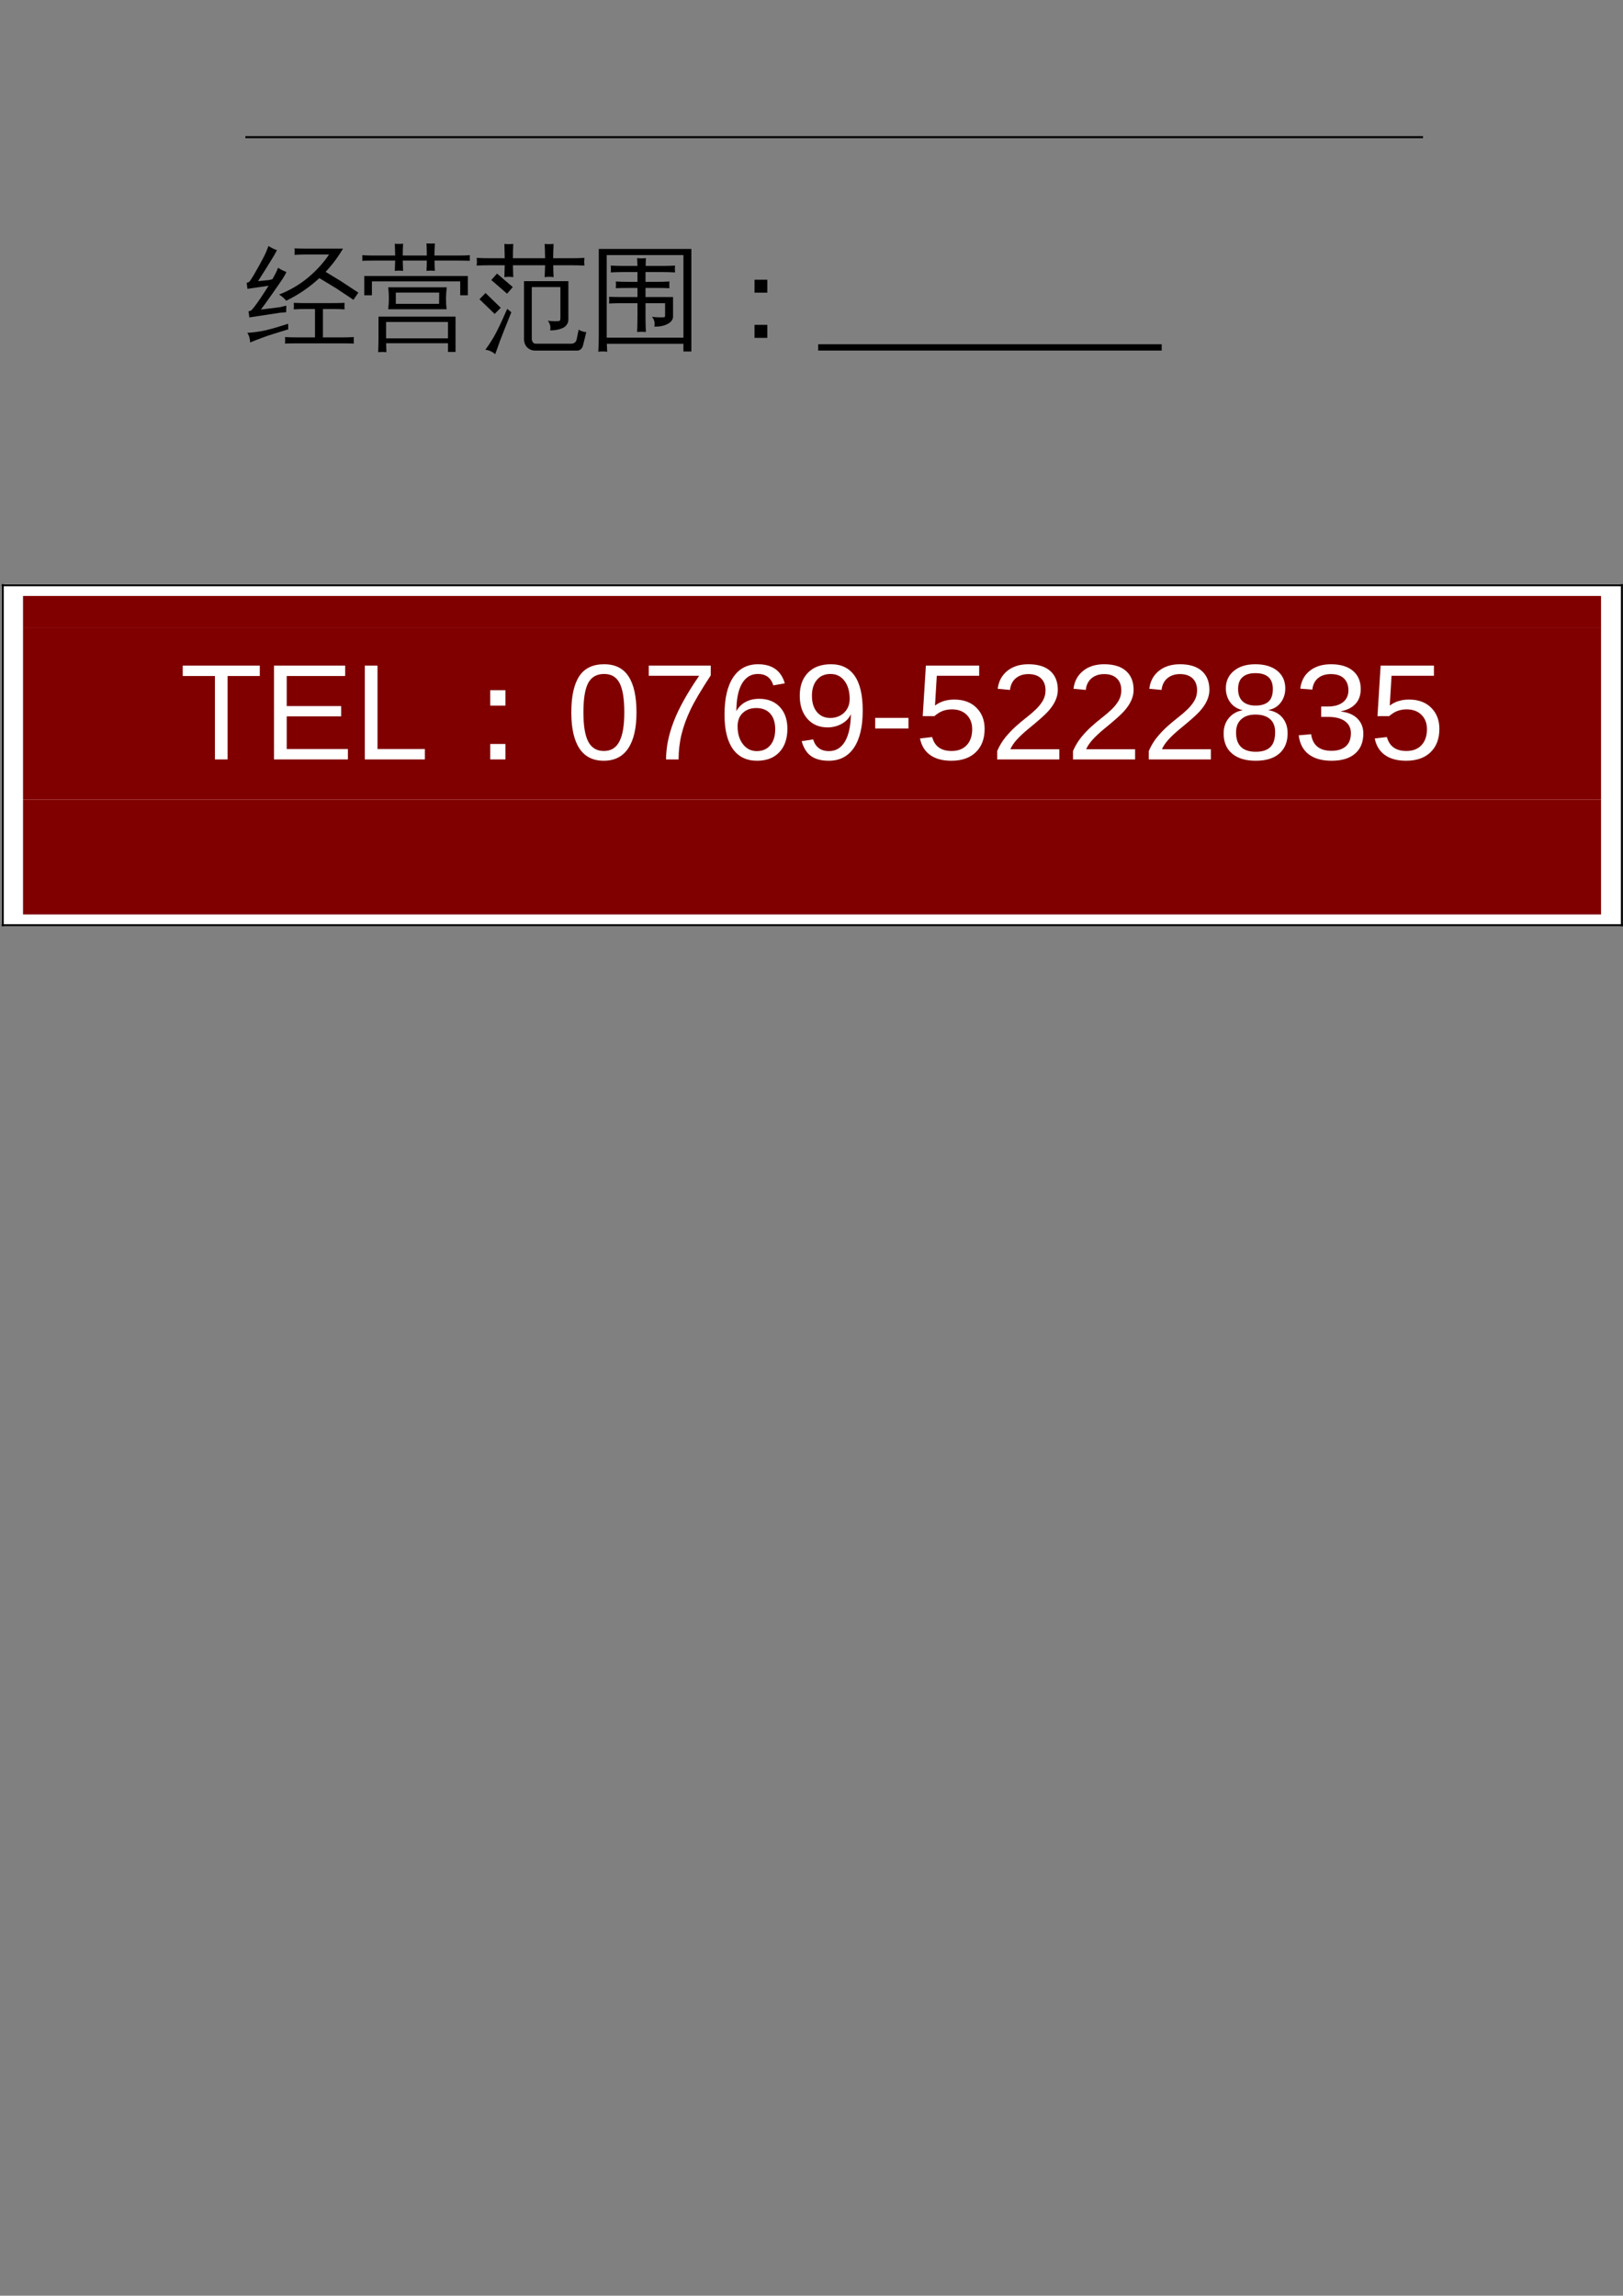 <?xml version="1.0" encoding="UTF-8"?>
<svg xmlns="http://www.w3.org/2000/svg" xmlns:xlink="http://www.w3.org/1999/xlink" width="595.304pt" height="841.89pt" viewBox="0 0 595.304 841.89" version="1.1">
<rect x="0" y="0" width="595.304" height="841.89" fill="#808080" stroke="none"/>
<defs>
<g>
<symbol overflow="visible" id="glyph0-0">
<path style="stroke:none;" d="M 1.391 0 L 1.391 -27.969 L 12.547 -27.969 L 12.547 0 Z M 2.797 -1.391 L 11.156 -1.391 L 11.156 -26.578 L 2.797 -26.578 Z M 2.797 -1.391 "/>
</symbol>
<symbol overflow="visible" id="glyph0-1">
<path style="stroke:none;" d="M 39.703 -0.281 C 39.617 0.508 39.617 1.301 39.703 2.094 C 38.223 2.039 36.75 2.016 35.281 2.016 L 18.828 2.016 C 17.348 2.016 15.883 2.039 14.438 2.094 C 14.52 1.301 14.52 0.508 14.438 -0.281 C 15.883 -0.207 17.348 -0.172 18.828 -0.172 L 25.438 -0.172 L 25.438 -10.578 L 22.031 -10.578 C 20.551 -10.578 19.086 -10.535 17.641 -10.453 C 17.723 -11.254 17.723 -12.051 17.641 -12.844 C 19.086 -12.781 20.551 -12.75 22.031 -12.75 L 31.875 -12.75 C 33.344 -12.75 34.816 -12.781 36.297 -12.844 C 36.211 -12.051 36.211 -11.254 36.297 -10.453 C 34.816 -10.535 33.344 -10.578 31.875 -10.578 L 28.344 -10.578 L 28.344 -0.172 L 35.281 -0.172 C 36.75 -0.172 38.223 -0.207 39.703 -0.281 Z M 22.312 -30.562 C 20.863 -30.562 19.398 -30.52 17.922 -30.438 C 18.004 -31.227 18.004 -32.02 17.922 -32.812 C 19.398 -32.758 20.863 -32.734 22.312 -32.734 L 35.719 -32.734 C 33.895 -29.641 31.766 -26.797 29.328 -24.203 L 34.828 -20.875 L 41.344 -16.578 L 39.547 -13.953 L 33.141 -18.219 L 27.031 -21.906 C 23.395 -18.539 19.348 -15.781 14.891 -13.625 C 14.148 -14.52 13.273 -15.27 12.266 -15.875 C 16.234 -17.438 19.754 -19.492 22.828 -22.047 C 25.898 -24.598 28.488 -27.438 30.594 -30.562 Z M 15.594 -5.172 L 15.625 -3.125 C 11.332 -1.832 8.289 -0.859 6.5 -0.203 C 4.707 0.453 3.086 1.082 1.641 1.688 C 1.641 1.133 1.562 0.562 1.406 -0.031 C 1.258 -0.633 0.992 -1.238 0.609 -1.844 C 2.223 -1.926 4 -2.141 5.938 -2.484 C 7.883 -2.828 11.102 -3.723 15.594 -5.172 Z M 11.891 -25.719 C 12.391 -25.383 12.891 -25.086 13.391 -24.828 C 13.898 -24.578 14.426 -24.344 14.969 -24.125 C 14.613 -23.383 14.16 -22.586 13.609 -21.734 C 13.066 -20.891 11.773 -19.016 9.734 -16.109 C 7.703 -13.211 6.316 -11.301 5.578 -10.375 L 12.469 -11.234 L 14.938 -11.812 L 14.844 -9.359 L 12.75 -9.234 L 1.359 -7.5 L 1.062 -9.766 C 1.613 -9.785 2.066 -10.016 2.422 -10.453 C 3.516 -11.711 5.004 -13.805 6.891 -16.734 L 8.406 -19.109 L 0.656 -17.969 L 0.375 -20.219 C 0.895 -20.25 1.301 -20.469 1.594 -20.875 C 2.395 -22.02 3.477 -23.832 4.844 -26.312 C 6.207 -28.789 7.086 -30.5 7.484 -31.438 C 7.879 -32.383 8.176 -33.129 8.375 -33.672 C 8.863 -33.367 9.367 -33.086 9.891 -32.828 C 10.41 -32.566 10.941 -32.344 11.484 -32.156 C 11.211 -31.613 10.883 -31.004 10.5 -30.328 C 10.113 -29.66 9.156 -28.102 7.625 -25.656 C 6.094 -23.207 5.066 -21.586 4.547 -20.797 L 8.609 -21.203 L 9.844 -21.531 C 10.281 -22.301 10.66 -23.004 10.984 -23.641 C 11.316 -24.285 11.617 -24.977 11.891 -25.719 Z M 11.891 -25.719 "/>
</symbol>
<symbol overflow="visible" id="glyph0-2">
<path style="stroke:none;" d="M 9.641 5.25 C 8.629 5.164 7.617 5.164 6.609 5.25 C 6.691 3.395 6.734 1.52 6.734 -0.375 L 6.734 -7.797 L 34.984 -7.797 L 34.984 5.172 L 32.203 5.172 L 32.203 1.969 L 9.516 1.969 C 9.547 3.062 9.586 4.156 9.641 5.25 Z M 10.297 -10.5 C 10.617 -13.176 10.617 -15.859 10.297 -18.547 L 31.781 -18.547 C 31.426 -15.859 31.398 -13.176 31.703 -10.5 Z M 4.312 -15.625 L 1.516 -15.625 L 1.516 -22.688 L 39.5 -22.688 L 39.5 -15.625 L 36.703 -15.625 L 36.703 -20.719 L 4.312 -20.719 Z M 32.203 -5.828 L 9.516 -5.828 L 9.516 0.172 L 32.203 0.172 Z M 13.078 -16.609 L 13.078 -12.469 L 28.953 -12.469 L 29 -16.609 Z M 27.406 -24.562 C 26.883 -24.625 26.367 -24.656 25.859 -24.656 C 25.359 -24.656 24.848 -24.625 24.328 -24.562 C 24.41 -25.852 24.453 -27.113 24.453 -28.344 L 15.625 -28.344 C 15.656 -27.082 15.695 -25.82 15.75 -24.562 C 15.227 -24.625 14.711 -24.656 14.203 -24.656 C 13.703 -24.656 13.207 -24.625 12.719 -24.562 C 12.77 -25.852 12.812 -27.113 12.844 -28.344 L 4.719 -28.344 C 3.406 -28.344 2.094 -28.316 0.781 -28.266 C 0.812 -28.586 0.828 -28.922 0.828 -29.266 C 0.828 -29.609 0.812 -29.957 0.781 -30.312 C 2.094 -30.227 3.406 -30.188 4.719 -30.188 L 12.844 -30.188 C 12.812 -31.633 12.77 -33.082 12.719 -34.531 C 13.207 -34.477 13.703 -34.453 14.203 -34.453 C 14.711 -34.453 15.227 -34.477 15.75 -34.531 C 15.664 -33.062 15.625 -31.613 15.625 -30.188 L 24.453 -30.188 C 24.453 -31.664 24.41 -33.145 24.328 -34.625 C 24.848 -34.594 25.359 -34.578 25.859 -34.578 C 26.367 -34.578 26.883 -34.594 27.406 -34.625 C 27.32 -33.113 27.266 -31.633 27.234 -30.188 L 36.297 -30.188 C 37.609 -30.188 38.922 -30.227 40.234 -30.312 C 40.211 -29.957 40.203 -29.609 40.203 -29.266 C 40.203 -28.922 40.211 -28.586 40.234 -28.266 C 38.922 -28.316 37.609 -28.344 36.297 -28.344 L 27.281 -28.344 C 27.281 -27.082 27.32 -25.82 27.406 -24.562 Z M 27.406 -24.562 "/>
</symbol>
<symbol overflow="visible" id="glyph0-3">
<path style="stroke:none;" d="M 20.953 -18.625 L 20.953 0.328 C 20.953 0.816 21.082 1.238 21.344 1.594 C 21.602 1.957 21.953 2.141 22.391 2.141 L 35.609 2.141 C 36.586 2.023 37.188 1.516 37.406 0.609 L 38.141 -3 C 38.992 -2.477 39.926 -2.176 40.938 -2.094 L 39.75 2.75 C 39.633 3.289 39.379 3.742 38.984 4.109 C 38.586 4.484 38.129 4.672 37.609 4.672 L 22.359 4.672 C 21.066 4.672 20.031 4.273 19.25 3.484 C 18.477 2.691 18.094 1.641 18.094 0.328 L 18.094 -20.797 L 34.375 -20.797 L 34.375 -6.734 C 34.375 -5.992 34.164 -5.344 33.75 -4.781 C 33.344 -4.219 32.797 -3.801 32.109 -3.531 C 30.859 -2.977 29.383 -2.719 27.688 -2.75 C 27.957 -4.062 27.672 -5.238 26.828 -6.281 C 27.566 -6.164 28.41 -6.102 29.359 -6.094 C 30.316 -6.082 30.906 -6.129 31.125 -6.234 C 31.344 -6.348 31.453 -6.742 31.453 -7.422 L 31.453 -18.625 Z M 3.938 4.344 C 5.469 2.27 6.781 0.188 7.875 -1.906 C 8.969 -4 10.32 -6.906 11.938 -10.625 L 13.453 -9.391 C 11.566 -4.742 10.188 -1.258 9.312 1.062 L 7.547 5.984 C 6.504 5.086 5.301 4.539 3.938 4.344 Z M 9.562 -11.031 L 7.344 -8.781 L 1.766 -14.156 L 3.984 -16.453 Z M 13.984 -18.625 L 11.891 -16.203 L 6.109 -21.203 L 8.203 -23.578 Z M 28.953 -22.266 C 28.41 -22.348 27.863 -22.391 27.312 -22.391 C 26.77 -22.391 26.223 -22.348 25.672 -22.266 C 25.754 -23.773 25.812 -25.227 25.844 -26.625 L 14.031 -26.625 C 14.051 -25.176 14.094 -23.723 14.156 -22.266 C 13.602 -22.348 13.051 -22.391 12.5 -22.391 C 11.957 -22.391 11.426 -22.348 10.906 -22.266 C 10.969 -23.773 11.008 -25.227 11.031 -26.625 L 5.531 -26.625 C 3.945 -26.625 2.348 -26.582 0.734 -26.5 C 0.797 -26.957 0.828 -27.426 0.828 -27.906 C 0.828 -28.383 0.797 -28.859 0.734 -29.328 C 2.348 -29.242 3.945 -29.203 5.531 -29.203 L 11.031 -29.203 C 11.008 -30.953 10.969 -32.703 10.906 -34.453 C 11.426 -34.398 11.957 -34.375 12.5 -34.375 C 13.051 -34.375 13.602 -34.398 14.156 -34.453 C 14.07 -32.648 14.031 -30.898 14.031 -29.203 L 25.844 -29.203 C 25.812 -30.953 25.754 -32.703 25.672 -34.453 C 26.223 -34.398 26.77 -34.375 27.312 -34.375 C 27.863 -34.375 28.41 -34.398 28.953 -34.453 C 28.867 -32.648 28.816 -30.898 28.797 -29.203 L 35.484 -29.203 C 37.066 -29.203 38.664 -29.242 40.281 -29.328 C 40.227 -28.859 40.203 -28.383 40.203 -27.906 C 40.203 -27.426 40.227 -26.957 40.281 -26.5 C 38.664 -26.582 37.066 -26.625 35.484 -26.625 L 28.828 -26.625 C 28.828 -25.176 28.867 -23.723 28.953 -22.266 Z M 28.953 -22.266 "/>
</symbol>
<symbol overflow="visible" id="glyph0-4">
<path style="stroke:none;" d="M 20.797 -2.141 C 19.734 -2.242 18.664 -2.242 17.594 -2.141 C 17.676 -4.109 17.719 -6.086 17.719 -8.078 L 17.719 -12.719 L 11.891 -12.719 C 10.359 -12.719 8.828 -12.676 7.297 -12.594 C 7.379 -13.414 7.379 -14.234 7.297 -15.047 C 8.828 -14.992 10.359 -14.969 11.891 -14.969 L 17.719 -14.969 L 17.719 -18.297 L 14.359 -18.297 C 12.828 -18.297 11.297 -18.27 9.766 -18.219 C 9.848 -19.031 9.848 -19.848 9.766 -20.672 C 11.297 -20.586 12.828 -20.547 14.359 -20.547 L 17.719 -20.547 L 17.719 -24.125 L 12.516 -24.125 C 10.984 -24.125 9.453 -24.082 7.922 -24 C 8.004 -24.812 8.004 -25.645 7.922 -26.5 C 9.453 -26.414 10.984 -26.375 12.516 -26.375 L 17.719 -26.375 C 17.688 -27.332 17.645 -28.289 17.594 -29.25 C 18.664 -29.113 19.734 -29.113 20.797 -29.25 C 20.766 -28.289 20.738 -27.332 20.719 -26.375 L 26.906 -26.375 C 28.438 -26.375 29.969 -26.414 31.5 -26.5 C 31.414 -25.645 31.414 -24.812 31.5 -24 C 29.969 -24.082 28.438 -24.125 26.906 -24.125 L 20.672 -24.125 L 20.672 -20.547 L 24.891 -20.547 C 26.398 -20.547 27.922 -20.586 29.453 -20.672 C 29.367 -19.848 29.367 -19.031 29.453 -18.219 C 27.922 -18.27 26.398 -18.297 24.891 -18.297 L 20.672 -18.297 L 20.672 -14.969 L 30.766 -14.969 L 30.766 -7.797 C 30.766 -6.723 30.117 -5.832 28.828 -5.125 C 27.516 -4.414 25.875 -4.078 23.906 -4.109 C 24.207 -5.441 23.922 -6.645 23.047 -7.719 C 23.816 -7.602 24.77 -7.535 25.906 -7.516 C 27.039 -7.504 27.645 -7.547 27.719 -7.641 C 27.801 -7.742 27.844 -7.906 27.844 -8.125 L 27.844 -12.719 L 20.672 -12.719 L 20.672 -8.078 C 20.672 -6.086 20.711 -4.109 20.797 -2.141 Z M 6.609 5.094 C 5.535 4.945 4.453 4.945 3.359 5.094 C 3.473 3.094 3.531 1.109 3.531 -0.859 L 3.531 -32.609 L 37.484 -32.609 L 37.484 5 L 34.578 5 L 34.578 2.172 L 6.484 2.172 C 6.504 3.129 6.547 4.102 6.609 5.094 Z M 34.578 -30.359 L 6.438 -30.359 L 6.438 -0.078 L 34.578 -0.078 Z M 34.578 -30.359 "/>
</symbol>
<symbol overflow="visible" id="glyph0-5">
<path style="stroke:none;" d="M 23.344 -16.578 L 18.656 -16.578 L 18.656 -21.328 L 23.344 -21.328 Z M 23.344 0 L 18.656 0 L 18.656 -4.766 L 23.344 -4.766 Z M 23.344 0 "/>
</symbol>
<symbol overflow="visible" id="glyph1-0">
<path style="stroke:none;" d=""/>
</symbol>
<symbol overflow="visible" id="glyph1-1">
<path style="stroke:none;" d=""/>
</symbol>
<symbol overflow="visible" id="glyph2-0">
<path style="stroke:none;" d=""/>
</symbol>
<symbol overflow="visible" id="glyph2-1">
<path style="stroke:none;" d="M 2.141 -2.062 L 2.656 -0.766 L 3.109 -2.078 L 2.844 -2.141 L 2.844 -2.297 L 3.578 -2.297 L 3.578 -2.141 L 3.406 -2.078 L 2.641 0.047 L 2.344 0.047 L 1.812 -1.234 L 1.297 0.047 L 1 0.047 L 0.188 -2.078 L 0.016 -2.141 L 0.016 -2.297 L 1.156 -2.297 L 1.156 -2.141 L 0.875 -2.078 L 1.375 -0.766 L 1.906 -2.062 Z M 2.141 -2.062 "/>
</symbol>
<symbol overflow="visible" id="glyph2-2">
<path style="stroke:none;" d="M 0.625 0.078 C 0.508 0.078 0.41 0.039 0.328 -0.031 C 0.254 -0.113 0.219 -0.211 0.219 -0.328 C 0.219 -0.441 0.254 -0.535 0.328 -0.609 C 0.41 -0.691 0.508 -0.734 0.625 -0.734 C 0.738 -0.734 0.832 -0.691 0.906 -0.609 C 0.988 -0.535 1.031 -0.441 1.031 -0.328 C 1.031 -0.223 0.988 -0.129 0.906 -0.047 C 0.832 0.035 0.738 0.078 0.625 0.078 Z M 0.625 0.078 "/>
</symbol>
<symbol overflow="visible" id="glyph2-3">
<path style="stroke:none;" d="M 1 -2.172 C 1.176 -2.297 1.391 -2.359 1.641 -2.359 C 1.953 -2.359 2.188 -2.266 2.344 -2.078 C 2.5 -1.891 2.578 -1.594 2.578 -1.188 C 2.578 -0.789 2.484 -0.484 2.297 -0.266 C 2.117 -0.055 1.863 0.047 1.531 0.047 C 1.352 0.047 1.176 0.023 1 -0.016 C 1.008 0.086 1.016 0.207 1.016 0.344 L 1.016 0.844 L 1.359 0.906 L 1.359 1.062 L 0.062 1.062 L 0.062 0.906 L 0.312 0.844 L 0.312 -2.078 L 0.062 -2.141 L 0.062 -2.297 L 1 -2.297 Z M 1.859 -1.172 C 1.859 -1.773 1.719 -2.078 1.438 -2.078 C 1.289 -2.078 1.148 -2.051 1.016 -2 L 1.016 -0.266 C 1.148 -0.223 1.289 -0.203 1.438 -0.203 C 1.719 -0.203 1.859 -0.523 1.859 -1.172 Z M 1.859 -1.172 "/>
</symbol>
<symbol overflow="visible" id="glyph2-4">
<path style="stroke:none;" d="M 1.062 -2.094 L 1.219 -2.188 C 1.445 -2.301 1.656 -2.359 1.844 -2.359 C 2.113 -2.359 2.297 -2.258 2.391 -2.062 C 2.723 -2.258 3.004 -2.359 3.234 -2.359 C 3.641 -2.359 3.844 -2.133 3.844 -1.688 L 3.844 -0.219 L 4.078 -0.156 L 4.078 0 L 2.938 0 L 2.938 -0.156 L 3.141 -0.219 L 3.141 -1.578 C 3.141 -1.723 3.113 -1.832 3.062 -1.906 C 3.008 -1.977 2.93 -2.016 2.828 -2.016 C 2.703 -2.016 2.57 -1.984 2.438 -1.922 C 2.445 -1.848 2.453 -1.77 2.453 -1.688 L 2.453 -0.219 L 2.688 -0.156 L 2.688 0 L 1.547 0 L 1.547 -0.156 L 1.75 -0.219 L 1.75 -1.578 C 1.75 -1.723 1.723 -1.832 1.672 -1.906 C 1.617 -1.977 1.539 -2.016 1.438 -2.016 C 1.32 -2.016 1.195 -1.984 1.062 -1.922 L 1.062 -0.219 L 1.281 -0.156 L 1.281 0 L 0.141 0 L 0.141 -0.156 L 0.359 -0.219 L 0.359 -2.078 L 0.141 -2.141 L 0.141 -2.297 L 1.031 -2.297 Z M 1.062 -2.094 "/>
</symbol>
<symbol overflow="visible" id="glyph2-5">
<path style="stroke:none;" d="M 2.094 -0.141 C 2.02 -0.078 1.914 -0.031 1.781 0 C 1.656 0.031 1.523 0.047 1.391 0.047 C 0.984 0.047 0.676 -0.051 0.469 -0.25 C 0.27 -0.445 0.172 -0.75 0.172 -1.156 C 0.172 -1.406 0.219 -1.617 0.312 -1.797 C 0.406 -1.984 0.535 -2.125 0.703 -2.219 C 0.867 -2.312 1.066 -2.359 1.297 -2.359 C 1.523 -2.359 1.773 -2.328 2.047 -2.266 L 2.047 -1.594 L 1.875 -1.594 L 1.766 -2 C 1.711 -2.039 1.656 -2.066 1.594 -2.078 C 1.539 -2.098 1.473 -2.109 1.391 -2.109 C 1.297 -2.109 1.207 -2.066 1.125 -1.984 C 1.051 -1.91 0.988 -1.801 0.938 -1.656 C 0.895 -1.52 0.875 -1.359 0.875 -1.172 C 0.875 -0.836 0.926 -0.598 1.031 -0.453 C 1.133 -0.316 1.297 -0.25 1.516 -0.25 C 1.742 -0.25 1.938 -0.273 2.094 -0.328 Z M 2.094 -0.141 "/>
</symbol>
<symbol overflow="visible" id="glyph2-6">
<path style="stroke:none;" d="M 1.203 -2.344 C 1.516 -2.344 1.738 -2.258 1.875 -2.094 C 2.02 -1.938 2.094 -1.68 2.094 -1.328 L 2.094 -1.125 L 0.891 -1.125 L 0.891 -1.094 C 0.891 -0.844 0.906 -0.664 0.938 -0.562 C 0.977 -0.469 1.039 -0.391 1.125 -0.328 C 1.219 -0.273 1.344 -0.25 1.5 -0.25 C 1.645 -0.25 1.82 -0.273 2.031 -0.328 L 2.031 -0.141 C 1.945 -0.086 1.832 -0.039 1.688 0 C 1.551 0.031 1.414 0.047 1.281 0.047 C 0.895 0.047 0.613 -0.051 0.438 -0.25 C 0.258 -0.445 0.172 -0.75 0.172 -1.156 C 0.172 -1.562 0.254 -1.859 0.422 -2.047 C 0.598 -2.242 0.859 -2.344 1.203 -2.344 Z M 1.172 -2.109 C 1.078 -2.109 1.004 -2.051 0.953 -1.938 C 0.91 -1.832 0.891 -1.648 0.891 -1.391 L 1.422 -1.391 C 1.422 -1.609 1.41 -1.758 1.391 -1.844 C 1.379 -1.938 1.352 -2.004 1.312 -2.047 C 1.281 -2.086 1.234 -2.109 1.172 -2.109 Z M 1.172 -2.109 "/>
</symbol>
<symbol overflow="visible" id="glyph2-7">
<path style="stroke:none;" d="M 2.312 -1.156 C 2.312 -0.75 2.223 -0.445 2.047 -0.25 C 1.867 -0.051 1.598 0.047 1.234 0.047 C 0.879 0.047 0.613 -0.051 0.438 -0.25 C 0.27 -0.445 0.188 -0.75 0.188 -1.156 C 0.188 -1.562 0.273 -1.863 0.453 -2.062 C 0.629 -2.258 0.895 -2.359 1.25 -2.359 C 1.613 -2.359 1.879 -2.254 2.047 -2.047 C 2.223 -1.848 2.312 -1.551 2.312 -1.156 Z M 1.594 -1.156 C 1.594 -1.52 1.566 -1.77 1.516 -1.906 C 1.461 -2.039 1.367 -2.109 1.234 -2.109 C 1.109 -2.109 1.02 -2.039 0.969 -1.906 C 0.926 -1.781 0.906 -1.531 0.906 -1.156 C 0.906 -0.781 0.93 -0.523 0.984 -0.391 C 1.035 -0.266 1.117 -0.203 1.234 -0.203 C 1.367 -0.203 1.461 -0.27 1.516 -0.406 C 1.566 -0.551 1.594 -0.801 1.594 -1.156 Z M 1.594 -1.156 "/>
</symbol>
<symbol overflow="visible" id="glyph2-8">
<path style="stroke:none;" d="M 0.391 -2.047 L 0.031 -2.047 L 0.031 -2.203 L 0.391 -2.312 L 0.391 -2.547 C 0.391 -2.859 0.469 -3.098 0.625 -3.266 C 0.781 -3.43 1.008 -3.516 1.312 -3.516 C 1.469 -3.516 1.602 -3.5 1.719 -3.469 L 1.719 -2.922 L 1.562 -2.922 L 1.484 -3.188 C 1.441 -3.227 1.391 -3.25 1.328 -3.25 C 1.172 -3.25 1.094 -3.039 1.094 -2.625 L 1.094 -2.297 L 1.562 -2.297 L 1.562 -2.047 L 1.094 -2.047 L 1.094 -0.219 L 1.469 -0.156 L 1.469 0 L 0.141 0 L 0.141 -0.156 L 0.391 -0.219 Z M 0.391 -2.047 "/>
</symbol>
<symbol overflow="visible" id="glyph2-9">
<path style="stroke:none;" d="M 1.797 -0.125 C 1.703 -0.07 1.629 -0.035 1.578 -0.016 C 1.523 0.004 1.469 0.02 1.406 0.031 C 1.352 0.039 1.285 0.047 1.203 0.047 C 0.867 0.047 0.617 -0.047 0.453 -0.234 C 0.285 -0.43 0.203 -0.734 0.203 -1.141 C 0.203 -1.535 0.289 -1.836 0.469 -2.047 C 0.645 -2.254 0.906 -2.359 1.25 -2.359 C 1.426 -2.359 1.602 -2.336 1.781 -2.297 C 1.77 -2.348 1.766 -2.473 1.766 -2.672 L 1.766 -3.25 L 1.531 -3.312 L 1.531 -3.469 L 2.469 -3.469 L 2.469 -0.219 L 2.719 -0.156 L 2.719 0 L 1.844 0 Z M 0.922 -1.156 C 0.922 -0.852 0.957 -0.617 1.031 -0.453 C 1.102 -0.297 1.211 -0.219 1.359 -0.219 C 1.492 -0.219 1.629 -0.254 1.766 -0.328 L 1.766 -2.062 C 1.641 -2.094 1.508 -2.109 1.375 -2.109 C 1.227 -2.109 1.113 -2.023 1.031 -1.859 C 0.957 -1.703 0.922 -1.469 0.922 -1.156 Z M 0.922 -1.156 "/>
</symbol>
<symbol overflow="visible" id="glyph2-10">
<path style="stroke:none;" d=""/>
</symbol>
<symbol overflow="visible" id="glyph3-0">
<path style="stroke:none;" d="M 5 -34.406 L 32.469 -34.406 L 32.469 0 L 5 0 Z M 6.859 -32.547 L 6.859 -1.859 L 30.609 -1.859 L 30.609 -32.547 Z M 6.859 -32.547 "/>
</symbol>
<symbol overflow="visible" id="glyph3-1">
<path style="stroke:none;" d="M 17.578 -30.594 L 17.578 0 L 12.938 0 L 12.938 -30.594 L 1.125 -30.594 L 1.125 -34.406 L 29.391 -34.406 L 29.391 -30.594 Z M 17.578 -30.594 "/>
</symbol>
<symbol overflow="visible" id="glyph3-2">
<path style="stroke:none;" d="M 4.109 0 L 4.109 -34.406 L 30.203 -34.406 L 30.203 -30.594 L 8.766 -30.594 L 8.766 -19.562 L 28.734 -19.562 L 28.734 -15.797 L 8.766 -15.797 L 8.766 -3.812 L 31.203 -3.812 L 31.203 0 Z M 4.109 0 "/>
</symbol>
<symbol overflow="visible" id="glyph3-3">
<path style="stroke:none;" d="M 4.109 0 L 4.109 -34.406 L 8.766 -34.406 L 8.766 -3.812 L 26.141 -3.812 L 26.141 0 Z M 4.109 0 "/>
</symbol>
<symbol overflow="visible" id="glyph3-4">
<path style="stroke:none;" d="M 25.859 -17.219 C 25.859 -11.469 24.844 -7.078 22.812 -4.047 C 20.789 -1.023 17.801 0.484 13.844 0.484 C 9.883 0.484 6.91 -1.02 4.922 -4.031 C 2.941 -7.039 1.953 -11.438 1.953 -17.219 C 1.953 -23.125 2.914 -27.547 4.844 -30.484 C 6.77 -33.43 9.816 -34.906 13.984 -34.906 C 18.035 -34.906 21.023 -33.414 22.953 -30.438 C 24.891 -27.469 25.859 -23.062 25.859 -17.219 Z M 21.391 -17.219 C 21.391 -22.176 20.812 -25.77 19.656 -28 C 18.508 -30.227 16.617 -31.344 13.984 -31.344 C 11.285 -31.344 9.344 -30.242 8.156 -28.047 C 6.977 -25.848 6.391 -22.238 6.391 -17.219 C 6.391 -12.332 6.988 -8.754 8.188 -6.484 C 9.383 -4.223 11.285 -3.094 13.891 -3.094 C 16.484 -3.094 18.379 -4.25 19.578 -6.562 C 20.785 -8.875 21.391 -12.426 21.391 -17.219 Z M 21.391 -17.219 "/>
</symbol>
<symbol overflow="visible" id="glyph3-5">
<path style="stroke:none;" d="M 25.297 -30.828 C 21.773 -25.461 19.289 -21.254 17.844 -18.203 C 16.395 -15.16 15.305 -12.16 14.578 -9.203 C 13.859 -6.242 13.5 -3.176 13.5 0 L 8.906 0 C 8.906 -4.395 9.836 -9.02 11.703 -13.875 C 13.566 -18.738 16.68 -24.336 21.047 -30.672 L 2.562 -30.672 L 2.562 -34.406 L 25.297 -34.406 Z M 25.297 -30.828 "/>
</symbol>
<symbol overflow="visible" id="glyph3-6">
<path style="stroke:none;" d="M 25.609 -11.25 C 25.609 -7.625 24.625 -4.758 22.656 -2.656 C 20.688 -0.562 17.969 0.484 14.5 0.484 C 10.625 0.484 7.66 -0.953 5.609 -3.828 C 3.566 -6.711 2.547 -10.906 2.547 -16.406 C 2.547 -22.363 3.609 -26.938 5.734 -30.125 C 7.867 -33.312 10.906 -34.906 14.844 -34.906 C 20.031 -34.906 23.301 -32.57 24.656 -27.906 L 20.453 -27.156 C 19.598 -29.945 17.711 -31.344 14.797 -31.344 C 12.285 -31.344 10.344 -30.176 8.969 -27.844 C 7.594 -25.508 6.906 -22.129 6.906 -17.703 C 7.707 -19.18 8.832 -20.305 10.281 -21.078 C 11.727 -21.848 13.391 -22.234 15.266 -22.234 C 18.43 -22.234 20.945 -21.238 22.812 -19.25 C 24.676 -17.27 25.609 -14.602 25.609 -11.25 Z M 21.141 -11.062 C 21.141 -13.551 20.531 -15.469 19.312 -16.812 C 18.094 -18.164 16.391 -18.844 14.203 -18.844 C 12.16 -18.844 10.504 -18.242 9.234 -17.047 C 7.973 -15.859 7.344 -14.211 7.344 -12.109 C 7.344 -9.453 8 -7.273 9.312 -5.578 C 10.625 -3.891 12.305 -3.047 14.359 -3.047 C 16.473 -3.047 18.129 -3.758 19.328 -5.188 C 20.535 -6.613 21.141 -8.57 21.141 -11.062 Z M 21.141 -11.062 "/>
</symbol>
<symbol overflow="visible" id="glyph3-7">
<path style="stroke:none;" d="M 25.438 -17.891 C 25.438 -11.984 24.359 -7.441 22.203 -4.266 C 20.047 -1.098 16.973 0.484 12.984 0.484 C 10.297 0.484 8.145 -0.078 6.531 -1.203 C 4.914 -2.336 3.754 -4.164 3.047 -6.688 L 7.25 -7.344 C 8.125 -4.477 10.062 -3.047 13.062 -3.047 C 15.582 -3.047 17.535 -4.219 18.922 -6.562 C 20.305 -8.906 21.031 -12.254 21.094 -16.609 C 20.445 -15.141 19.332 -13.961 17.75 -13.078 C 16.164 -12.191 14.43 -11.75 12.547 -11.75 C 9.453 -11.75 6.977 -12.805 5.125 -14.922 C 3.27 -17.035 2.344 -19.844 2.344 -23.344 C 2.344 -26.938 3.352 -29.758 5.375 -31.812 C 7.395 -33.875 10.203 -34.906 13.797 -34.906 C 17.617 -34.906 20.516 -33.488 22.484 -30.656 C 24.453 -27.832 25.438 -23.578 25.438 -17.891 Z M 20.656 -22.141 C 20.656 -24.91 20.02 -27.133 18.75 -28.812 C 17.477 -30.5 15.773 -31.344 13.641 -31.344 C 11.523 -31.344 9.859 -30.625 8.641 -29.188 C 7.422 -27.75 6.812 -25.801 6.812 -23.344 C 6.812 -20.832 7.422 -18.848 8.641 -17.391 C 9.859 -15.93 11.508 -15.203 13.594 -15.203 C 14.863 -15.203 16.047 -15.488 17.141 -16.062 C 18.234 -16.645 19.094 -17.469 19.719 -18.531 C 20.344 -19.594 20.656 -20.797 20.656 -22.141 Z M 20.656 -22.141 "/>
</symbol>
<symbol overflow="visible" id="glyph3-8">
<path style="stroke:none;" d="M 2.219 -11.328 L 2.219 -15.234 L 14.422 -15.234 L 14.422 -11.328 Z M 2.219 -11.328 "/>
</symbol>
<symbol overflow="visible" id="glyph3-9">
<path style="stroke:none;" d="M 25.703 -11.203 C 25.703 -7.578 24.625 -4.723 22.469 -2.641 C 20.312 -0.555 17.32 0.484 13.5 0.484 C 10.289 0.484 7.703 -0.211 5.734 -1.609 C 3.766 -3.016 2.52 -5.039 2 -7.688 L 6.453 -8.203 C 7.379 -4.797 9.758 -3.094 13.594 -3.094 C 15.957 -3.094 17.805 -3.805 19.141 -5.234 C 20.473 -6.66 21.141 -8.617 21.141 -11.109 C 21.141 -13.273 20.469 -15.023 19.125 -16.359 C 17.781 -17.691 15.973 -18.359 13.703 -18.359 C 12.516 -18.359 11.406 -18.172 10.375 -17.797 C 9.352 -17.422 8.328 -16.785 7.297 -15.891 L 3 -15.891 L 4.156 -34.406 L 23.703 -34.406 L 23.703 -30.672 L 8.156 -30.672 L 7.5 -19.75 C 9.406 -21.219 11.77 -21.953 14.594 -21.953 C 17.977 -21.953 20.676 -20.957 22.688 -18.969 C 24.695 -16.977 25.703 -14.391 25.703 -11.203 Z M 25.703 -11.203 "/>
</symbol>
<symbol overflow="visible" id="glyph3-10">
<path style="stroke:none;" d="M 2.516 0 L 2.516 -3.094 C 3.348 -5 4.359 -6.68 5.547 -8.141 C 6.742 -9.598 8 -10.914 9.312 -12.094 C 10.633 -13.281 11.941 -14.375 13.234 -15.375 C 14.535 -16.383 15.707 -17.395 16.75 -18.406 C 17.789 -19.414 18.629 -20.473 19.266 -21.578 C 19.91 -22.691 20.234 -23.945 20.234 -25.344 C 20.234 -27.227 19.68 -28.691 18.578 -29.734 C 17.473 -30.773 15.938 -31.297 13.969 -31.297 C 12.094 -31.297 10.547 -30.785 9.328 -29.766 C 8.117 -28.754 7.41 -27.328 7.203 -25.484 L 2.703 -25.906 C 3.035 -28.656 4.207 -30.844 6.219 -32.469 C 8.227 -34.094 10.812 -34.906 13.969 -34.906 C 17.438 -34.906 20.098 -34.086 21.953 -32.453 C 23.816 -30.816 24.75 -28.492 24.75 -25.484 C 24.75 -24.148 24.441 -22.82 23.828 -21.5 C 23.223 -20.188 22.316 -18.867 21.109 -17.547 C 19.91 -16.234 17.609 -14.191 14.203 -11.422 C 12.336 -9.891 10.848 -8.508 9.734 -7.281 C 8.629 -6.051 7.832 -4.867 7.344 -3.734 L 25.297 -3.734 L 25.297 0 Z M 2.516 0 "/>
</symbol>
<symbol overflow="visible" id="glyph3-11">
<path style="stroke:none;" d="M 25.641 -9.594 C 25.641 -6.414 24.629 -3.941 22.609 -2.172 C 20.586 -0.398 17.691 0.484 13.922 0.484 C 10.242 0.484 7.363 -0.383 5.281 -2.125 C 3.207 -3.863 2.172 -6.336 2.172 -9.547 C 2.172 -11.797 2.812 -13.68 4.094 -15.203 C 5.383 -16.734 7.031 -17.664 9.031 -18 L 9.031 -18.094 C 7.156 -18.531 5.676 -19.477 4.594 -20.938 C 3.52 -22.406 2.984 -24.125 2.984 -26.094 C 2.984 -28.719 3.961 -30.844 5.922 -32.469 C 7.879 -34.094 10.508 -34.906 13.812 -34.906 C 17.195 -34.906 19.867 -34.109 21.828 -32.516 C 23.797 -30.922 24.781 -28.766 24.781 -26.047 C 24.781 -24.078 24.234 -22.359 23.141 -20.891 C 22.055 -19.43 20.566 -18.516 18.672 -18.141 L 18.672 -18.047 C 20.867 -17.68 22.578 -16.742 23.797 -15.234 C 25.023 -13.734 25.641 -11.852 25.641 -9.594 Z M 20.219 -25.812 C 20.219 -29.695 18.082 -31.641 13.812 -31.641 C 11.75 -31.641 10.176 -31.148 9.094 -30.172 C 8.008 -29.203 7.469 -27.75 7.469 -25.812 C 7.469 -23.844 8.023 -22.336 9.141 -21.297 C 10.254 -20.266 11.832 -19.75 13.875 -19.75 C 15.938 -19.75 17.508 -20.223 18.594 -21.172 C 19.676 -22.129 20.219 -23.676 20.219 -25.812 Z M 21.062 -10.016 C 21.062 -12.141 20.426 -13.742 19.156 -14.828 C 17.895 -15.91 16.113 -16.453 13.812 -16.453 C 11.582 -16.453 9.844 -15.867 8.594 -14.703 C 7.344 -13.547 6.719 -11.945 6.719 -9.906 C 6.719 -5.176 9.133 -2.812 13.969 -2.812 C 16.352 -2.812 18.129 -3.383 19.297 -4.531 C 20.473 -5.676 21.062 -7.504 21.062 -10.016 Z M 21.062 -10.016 "/>
</symbol>
<symbol overflow="visible" id="glyph3-12">
<path style="stroke:none;" d="M 25.609 -9.5 C 25.609 -6.32 24.598 -3.863 22.578 -2.125 C 20.566 -0.383 17.688 0.484 13.938 0.484 C 10.457 0.484 7.676 -0.297 5.594 -1.859 C 3.52 -3.43 2.289 -5.758 1.906 -8.844 L 6.453 -9.25 C 7.035 -5.188 9.531 -3.156 13.938 -3.156 C 16.156 -3.156 17.895 -3.695 19.156 -4.781 C 20.414 -5.875 21.047 -7.492 21.047 -9.641 C 21.047 -11.516 20.32 -12.973 18.875 -14.016 C 17.438 -15.066 15.359 -15.594 12.641 -15.594 L 10.156 -15.594 L 10.156 -19.406 L 12.547 -19.406 C 14.953 -19.406 16.816 -19.93 18.141 -20.984 C 19.473 -22.035 20.141 -23.488 20.141 -25.344 C 20.141 -27.176 19.598 -28.625 18.516 -29.688 C 17.43 -30.758 15.828 -31.297 13.703 -31.297 C 11.766 -31.297 10.195 -30.801 9 -29.812 C 7.801 -28.82 7.102 -27.422 6.906 -25.609 L 2.484 -25.953 C 2.816 -28.766 3.988 -30.957 6 -32.531 C 8.008 -34.113 10.594 -34.906 13.75 -34.906 C 17.195 -34.906 19.875 -34.102 21.781 -32.5 C 23.695 -30.906 24.656 -28.676 24.656 -25.812 C 24.656 -23.613 24.039 -21.828 22.812 -20.453 C 21.582 -19.078 19.797 -18.145 17.453 -17.656 L 17.453 -17.547 C 20.023 -17.273 22.023 -16.414 23.453 -14.969 C 24.891 -13.52 25.609 -11.695 25.609 -9.5 Z M 25.609 -9.5 "/>
</symbol>
<symbol overflow="visible" id="glyph4-0">
<path style="stroke:none;" d="M 1.656 0 L 1.656 -33.297 L 14.938 -33.297 L 14.938 0 Z M 3.328 -1.656 L 13.281 -1.656 L 13.281 -31.641 L 3.328 -31.641 Z M 3.328 -1.656 "/>
</symbol>
<symbol overflow="visible" id="glyph4-1">
<path style="stroke:none;" d="M 27.781 -19.734 L 22.219 -19.734 L 22.219 -25.391 L 27.781 -25.391 Z M 27.781 0 L 22.219 0 L 22.219 -5.672 L 27.781 -5.672 Z M 27.781 0 "/>
</symbol>
</g>
<clipPath id="clip1">
  <path d="M 0 214 L 595.305 214 L 595.305 340 L 0 340 Z M 0 214 "/>
</clipPath>
<clipPath id="clip2">
  <path d="M 0 214 L 595.305 214 L 595.305 215 L 0 215 Z M 0 214 "/>
</clipPath>
<clipPath id="clip3">
  <path d="M 594 213 L 595.305 213 L 595.305 341 L 594 341 Z M 594 213 "/>
</clipPath>
<clipPath id="clip4">
  <path d="M 0 338 L 595.305 338 L 595.305 340 L 0 340 Z M 0 338 "/>
</clipPath>
</defs>
<g id="surface11">
<g style="fill:rgb(0%,0%,0%);fill-opacity:1;">
  <use xlink:href="#glyph0-1" x="90.1" y="123.901"/>
  <use xlink:href="#glyph0-2" x="132.1" y="123.901"/>
  <use xlink:href="#glyph0-3" x="174.1" y="123.901"/>
  <use xlink:href="#glyph0-4" x="216.1" y="123.901"/>
  <use xlink:href="#glyph0-5" x="258.1" y="123.901"/>
</g>
<g style="fill:rgb(0%,0%,0%);fill-opacity:1;">
  <use xlink:href="#glyph1-1" x="300.1" y="123.901"/>
  <use xlink:href="#glyph1-1" x="310.6" y="123.901"/>
  <use xlink:href="#glyph1-1" x="321.1" y="123.901"/>
  <use xlink:href="#glyph1-1" x="331.6" y="123.901"/>
  <use xlink:href="#glyph1-1" x="342.1" y="123.901"/>
  <use xlink:href="#glyph1-1" x="352.6" y="123.901"/>
  <use xlink:href="#glyph1-1" x="363.1" y="123.901"/>
  <use xlink:href="#glyph1-1" x="373.6" y="123.901"/>
  <use xlink:href="#glyph1-1" x="384.1" y="123.901"/>
  <use xlink:href="#glyph1-1" x="394.6" y="123.901"/>
  <use xlink:href="#glyph1-1" x="405.1" y="123.901"/>
  <use xlink:href="#glyph1-1" x="415.6" y="123.901"/>
</g>
<path style="fill:none;stroke-width:2.3;stroke-linecap:butt;stroke-linejoin:miter;stroke:rgb(0%,0%,0%);stroke-opacity:1;stroke-miterlimit:10;" d="M 0.002 -3.502 L 126.002 -3.502 " transform="matrix(1,0,0,-1,300.1,123.901)"/>
<g style="fill:rgb(100%,100%,100%);fill-opacity:1;">
  <use xlink:href="#glyph2-1" x="90.1" y="259.701"/>
</g>
<g style="fill:rgb(100%,100%,100%);fill-opacity:1;">
  <use xlink:href="#glyph2-1" x="93.7" y="259.701"/>
</g>
<g style="fill:rgb(100%,100%,100%);fill-opacity:1;">
  <use xlink:href="#glyph2-1" x="97.3" y="259.701"/>
</g>
<g style="fill:rgb(100%,100%,100%);fill-opacity:1;">
  <use xlink:href="#glyph2-2" x="100.6" y="259.701"/>
</g>
<g style="fill:rgb(100%,100%,100%);fill-opacity:1;">
  <use xlink:href="#glyph2-3" x="101.895" y="259.701"/>
</g>
<g style="fill:rgb(100%,100%,100%);fill-opacity:1;">
  <use xlink:href="#glyph2-4" x="104.595" y="259.701"/>
</g>
<g style="fill:rgb(100%,100%,100%);fill-opacity:1;">
  <use xlink:href="#glyph2-5" x="108.79" y="259.701"/>
</g>
<g style="fill:rgb(100%,100%,100%);fill-opacity:1;">
  <use xlink:href="#glyph2-6" x="110.99" y="259.701"/>
</g>
<g style="fill:rgb(100%,100%,100%);fill-opacity:1;">
  <use xlink:href="#glyph2-7" x="113.19" y="259.701"/>
  <use xlink:href="#glyph2-2" x="115.69" y="259.701"/>
</g>
<g style="fill:rgb(100%,100%,100%);fill-opacity:1;">
  <use xlink:href="#glyph2-5" x="116.985" y="259.701"/>
</g>
<g style="fill:rgb(100%,100%,100%);fill-opacity:1;">
  <use xlink:href="#glyph2-7" x="119.185" y="259.701"/>
  <use xlink:href="#glyph2-4" x="121.685" y="259.701"/>
</g>
<path style="fill:none;stroke-width:0.3;stroke-linecap:butt;stroke-linejoin:miter;stroke:rgb(100%,100%,100%);stroke-opacity:1;stroke-miterlimit:10;" d="M 0.002 -0.498 L 35.798 -0.498 " transform="matrix(1,0,0,-1,90.1,259.701)"/>
<g style="fill:rgb(100%,100%,100%);fill-opacity:1;">
  <use xlink:href="#glyph2-1" x="90.1" y="275.301"/>
</g>
<g style="fill:rgb(100%,100%,100%);fill-opacity:1;">
  <use xlink:href="#glyph2-1" x="93.7" y="275.301"/>
</g>
<g style="fill:rgb(100%,100%,100%);fill-opacity:1;">
  <use xlink:href="#glyph2-1" x="97.3" y="275.301"/>
</g>
<g style="fill:rgb(100%,100%,100%);fill-opacity:1;">
  <use xlink:href="#glyph2-2" x="100.6" y="275.301"/>
</g>
<g style="fill:rgb(100%,100%,100%);fill-opacity:1;">
  <use xlink:href="#glyph2-8" x="101.8" y="275.301"/>
</g>
<g style="fill:rgb(100%,100%,100%);fill-opacity:1;">
  <use xlink:href="#glyph2-9" x="103.495" y="275.301"/>
</g>
<g style="fill:rgb(100%,100%,100%);fill-opacity:1;">
  <use xlink:href="#glyph2-5" x="106.29" y="275.301"/>
</g>
<g style="fill:rgb(100%,100%,100%);fill-opacity:1;">
  <use xlink:href="#glyph2-6" x="108.49" y="275.301"/>
</g>
<g style="fill:rgb(100%,100%,100%);fill-opacity:1;">
  <use xlink:href="#glyph2-1" x="110.69" y="275.301"/>
</g>
<g style="fill:rgb(100%,100%,100%);fill-opacity:1;">
  <use xlink:href="#glyph2-2" x="113.99" y="275.301"/>
</g>
<g style="fill:rgb(100%,100%,100%);fill-opacity:1;">
  <use xlink:href="#glyph2-5" x="115.285" y="275.301"/>
</g>
<g style="fill:rgb(100%,100%,100%);fill-opacity:1;">
  <use xlink:href="#glyph2-7" x="117.485" y="275.301"/>
  <use xlink:href="#glyph2-4" x="119.985" y="275.301"/>
</g>
<path style="fill:none;stroke-width:0.3;stroke-linecap:butt;stroke-linejoin:miter;stroke:rgb(100%,100%,100%);stroke-opacity:1;stroke-miterlimit:10;" d="M 0.002 -0.5 L 34.099 -0.5 " transform="matrix(1,0,0,-1,90.1,275.301)"/>
<g style="fill:rgb(100%,100%,100%);fill-opacity:1;">
  <use xlink:href="#glyph2-10" x="124.3" y="275.301"/>
</g>
<path style="fill:none;stroke-width:0.75;stroke-linecap:butt;stroke-linejoin:round;stroke:rgb(0%,0%,0%);stroke-opacity:1;stroke-miterlimit:10;" d="M 521.949 791.589 L 90 791.589 " transform="matrix(1,0,0,-1,0,841.89)"/>
<g clip-path="url(#clip1)" clip-rule="nonzero">
<path style=" stroke:none;fill-rule:evenodd;fill:rgb(100%,100%,100%);fill-opacity:1;" d="M 0.551 214.152 L 595.25 214.152 L 595.25 339.652 L 0.551 339.652 Z M 0.551 214.152 "/>
</g>
<path style=" stroke:none;fill-rule:evenodd;fill:rgb(50.195%,0%,0%);fill-opacity:1;" d="M 8.449 218.551 L 587.25 218.551 L 587.25 230.25 L 8.449 230.25 Z M 8.449 218.551 "/>
<path style=" stroke:none;fill-rule:evenodd;fill:rgb(50.195%,0%,0%);fill-opacity:1;" d="M 8.449 230.25 L 587.25 230.25 L 587.25 293.25 L 8.449 293.25 Z M 8.449 230.25 "/>
<path style=" stroke:none;fill-rule:evenodd;fill:rgb(50.195%,0%,0%);fill-opacity:1;" d="M 8.449 293.25 L 587.25 293.25 L 587.25 335.352 L 8.449 335.352 Z M 8.449 293.25 "/>
<g style="fill:rgb(100%,100%,100%);fill-opacity:1;">
  <use xlink:href="#glyph3-1" x="65.9" y="278.501"/>
  <use xlink:href="#glyph3-2" x="96.4" y="278.501"/>
  <use xlink:href="#glyph3-3" x="129.7" y="278.501"/>
</g>
<g style="fill:rgb(100%,100%,100%);fill-opacity:1;">
  <use xlink:href="#glyph4-1" x="157.6" y="278.501"/>
</g>
<g style="fill:rgb(100%,100%,100%);fill-opacity:1;">
  <use xlink:href="#glyph3-4" x="207.6" y="278.501"/>
  <use xlink:href="#glyph3-5" x="235.4" y="278.501"/>
  <use xlink:href="#glyph3-6" x="263.2" y="278.501"/>
  <use xlink:href="#glyph3-7" x="291" y="278.501"/>
  <use xlink:href="#glyph3-8" x="318.8" y="278.501"/>
  <use xlink:href="#glyph3-9" x="335.45" y="278.501"/>
  <use xlink:href="#glyph3-10" x="363.25" y="278.501"/>
  <use xlink:href="#glyph3-10" x="391.05" y="278.501"/>
  <use xlink:href="#glyph3-10" x="418.85" y="278.501"/>
  <use xlink:href="#glyph3-11" x="446.65" y="278.501"/>
  <use xlink:href="#glyph3-12" x="474.45" y="278.501"/>
  <use xlink:href="#glyph3-9" x="502.25" y="278.501"/>
</g>
<g clip-path="url(#clip2)" clip-rule="nonzero">
<path style="fill:none;stroke-width:0.75;stroke-linecap:butt;stroke-linejoin:round;stroke:rgb(0%,0%,0%);stroke-opacity:1;stroke-miterlimit:10;" d="M 0.602 627.288 L 595.25 627.288 " transform="matrix(1,0,0,-1,0,841.89)"/>
</g>
<g clip-path="url(#clip3)" clip-rule="nonzero">
<path style="fill:none;stroke-width:0.75;stroke-linecap:butt;stroke-linejoin:round;stroke:rgb(0%,0%,0%);stroke-opacity:1;stroke-miterlimit:10;" d="M 594.898 627.691 L 594.898 502.237 " transform="matrix(1,0,0,-1,0,841.89)"/>
</g>
<g clip-path="url(#clip4)" clip-rule="nonzero">
<path style="fill:none;stroke-width:0.75;stroke-linecap:butt;stroke-linejoin:round;stroke:rgb(0%,0%,0%);stroke-opacity:1;stroke-miterlimit:10;" d="M 595.25 502.589 L 0.602 502.589 " transform="matrix(1,0,0,-1,0,841.89)"/>
</g>
<path style="fill:none;stroke-width:0.75;stroke-linecap:butt;stroke-linejoin:round;stroke:rgb(0%,0%,0%);stroke-opacity:1;stroke-miterlimit:10;" d="M 1 502.237 L 1 627.691 " transform="matrix(1,0,0,-1,0,841.89)"/>
</g>
</svg>
